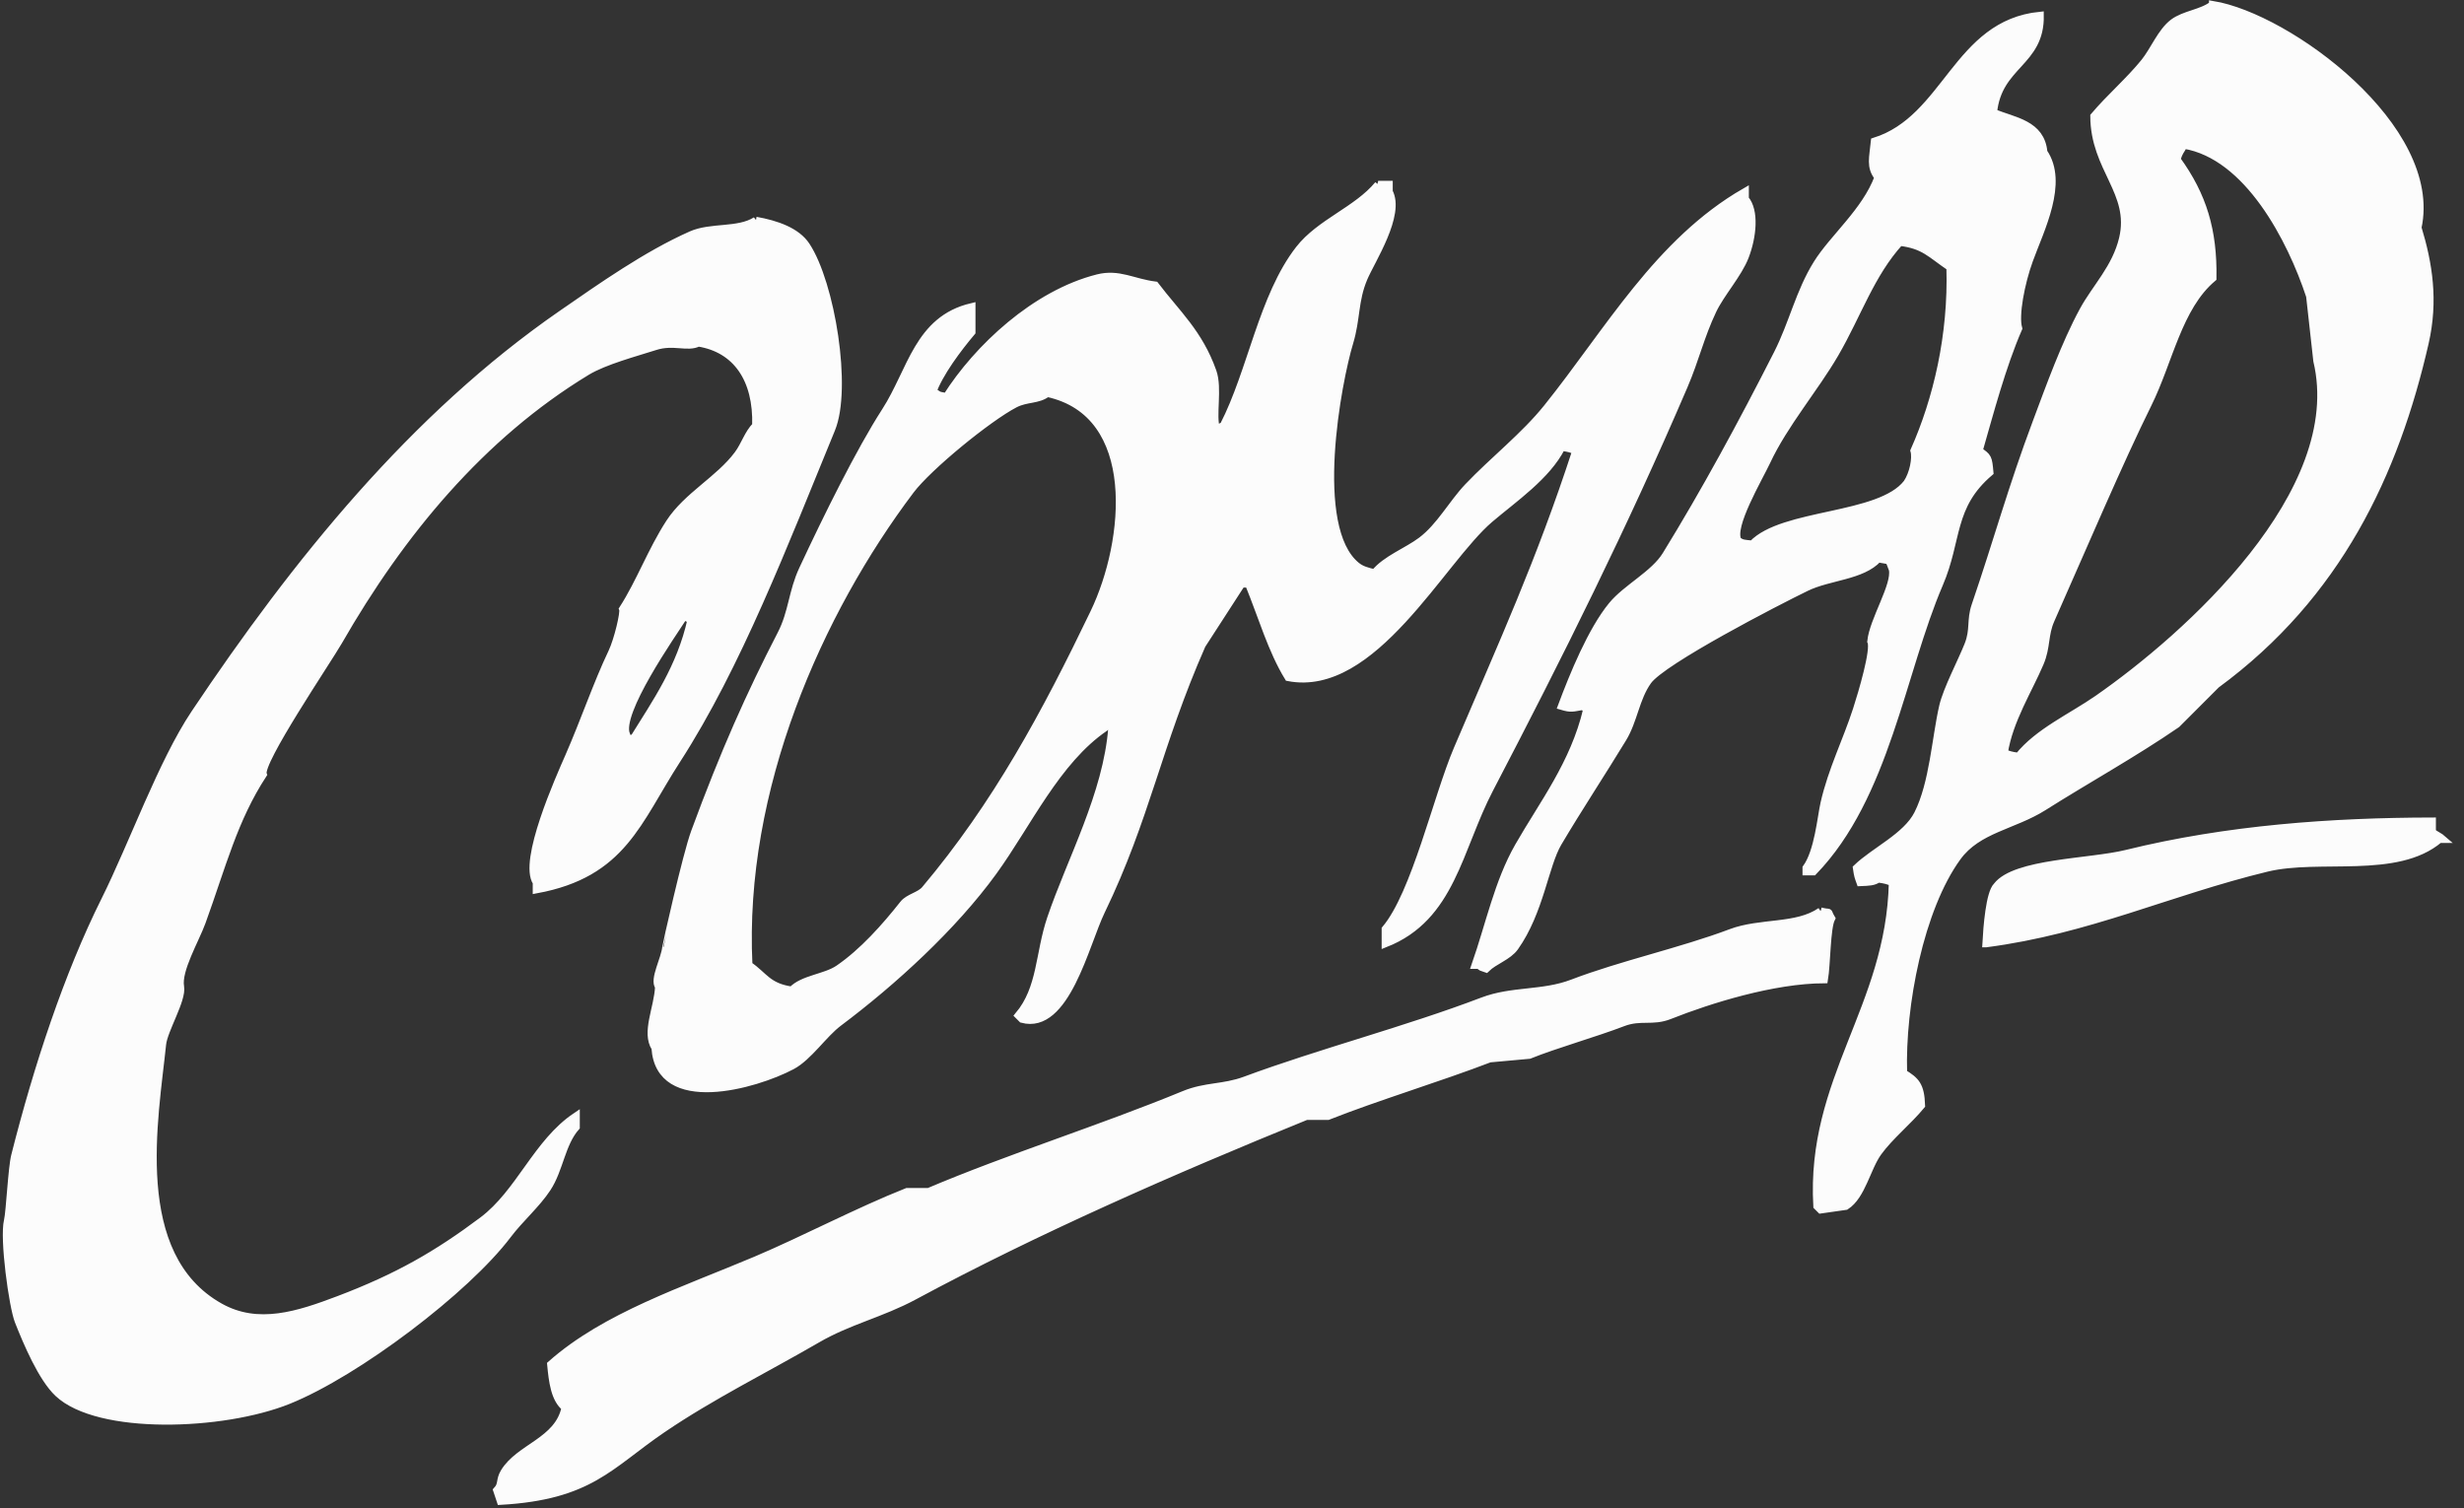 <?xml version="1.0" encoding="UTF-8" standalone="no"?><!DOCTYPE svg PUBLIC "-//W3C//DTD SVG 1.1//EN" "http://www.w3.org/Graphics/SVG/1.1/DTD/svg11.dtd"><svg width="100%" height="100%" viewBox="0 0 3125 1913" version="1.1" xmlns="http://www.w3.org/2000/svg" xmlns:xlink="http://www.w3.org/1999/xlink" xml:space="preserve" xmlns:serif="http://www.serif.com/" style="fill-rule:evenodd;clip-rule:evenodd;"><rect x="0" y="0" width="3125" height="1913" fill="#333333" stroke="none"/><g id="Layer_1"><path d="M2806.32,5.952c95.726,15.643 287.62,156.251 260.038,282.848c13.818,45.448 21.423,92.227 9.124,145.986c-37.883,165.604 -110.557,320.276 -264.6,433.397c-16.729,16.725 -33.458,33.454 -50.183,50.183c-54.234,37.295 -113.367,69.895 -168.796,104.928c-38.436,24.293 -83.505,28.038 -109.49,63.869c-47.373,65.292 -71.114,188.221 -68.431,273.724c15.68,9.617 21.953,15.415 22.81,41.058c-16.825,20.356 -39.977,38.965 -54.745,59.307c-14.484,19.978 -20.57,55.256 -41.058,68.431c-10.648,1.52 -21.291,3.039 -31.935,4.562c-1.524,-1.523 -3.043,-3.042 -4.562,-4.562c-9.183,-161.365 92.172,-251.256 95.804,-410.586c-6.921,-2.454 -7.719,-3.079 -18.249,-4.562c-5.912,4.01 -11.254,4.083 -22.81,4.562c-2.454,-6.921 -3.079,-7.719 -4.562,-18.248c22.523,-21.748 63.089,-39.9 77.555,-68.431c19.69,-38.855 22.678,-97.077 31.935,-136.862c4.922,-21.178 23.608,-56.497 31.934,-77.556c7.792,-19.676 2.564,-31.003 9.124,-50.182c28.322,-82.916 45.981,-148.496 77.555,-232.666c16.67,-44.48 36.114,-98.769 59.307,-141.424c15.835,-29.143 41.36,-53.965 50.183,-91.242c13.855,-58.549 -36.268,-88.239 -36.496,-155.11c20.319,-23.969 44.781,-44.863 63.869,-68.431c12.162,-15.037 21.345,-38.741 36.496,-50.183c14.197,-10.721 36.173,-11.939 50.183,-22.81Zm-218.979,13.686c1.044,60.406 -53.244,61.816 -59.307,123.176c26.441,10.817 60.634,14.142 63.869,50.183c26.647,38.85 -4.202,98.121 -18.249,136.862c-10.588,29.179 -18.44,70.082 -13.686,86.679c-20.871,47.998 -36.423,107.396 -50.183,155.111c11.52,7.983 12.03,8.38 13.687,27.372c-50.393,42.883 -39.69,85.083 -63.869,141.424c-48.19,112.282 -67.578,269.673 -159.673,364.966l-9.124,-0l-0,-4.562c15.151,-21.027 18.686,-63.965 22.81,-82.118c9.617,-42.372 28.171,-78.791 41.059,-118.613c7.053,-21.748 23.266,-76.529 18.248,-86.68c2.66,-26.957 31.515,-71.036 27.373,-91.241c-5.589,-14.143 -1.711,-10.324 -18.249,-13.686c-20.492,22.336 -62.217,22.427 -91.241,36.496c-36.916,17.906 -182.237,92.857 -200.731,118.614c-15.685,21.839 -17.774,49.686 -31.935,72.993c-26.003,42.77 -56.629,89.207 -82.117,132.3c-16.711,28.226 -22.851,87.305 -54.745,132.3c-8.481,11.953 -26.118,17.108 -36.496,27.373c-8.002,-2.874 -4.43,-0.876 -9.124,-4.562l-4.563,-0c18.075,-51.839 28.837,-105.215 54.745,-150.549c30.68,-53.682 70.503,-104.927 86.68,-173.358c-1.524,-1.524 -3.043,-3.043 -4.562,-4.562c-14.125,2.317 -14.905,3.667 -27.373,-0c14.654,-39.216 37.902,-96.146 63.869,-127.738c18.362,-22.355 53.281,-39.275 68.431,-63.869c49.156,-79.8 96.392,-166.803 141.424,-255.476c19.654,-38.705 27.583,-77.747 50.183,-114.052c20.511,-32.943 61.492,-66.323 77.555,-109.49c-10.721,-13.307 -6.56,-25.036 -4.562,-45.62c91.734,-28.801 103.596,-149.011 209.856,-159.673Zm182.482,164.235c-4.393,8.056 -5.743,7.659 -9.124,18.248c33.531,46.15 46.606,90.539 45.621,150.548c-43.741,36.839 -55.219,105.439 -82.117,159.673c-35.626,71.834 -82.232,181.319 -123.176,273.724c-8.499,19.179 -4.946,34.101 -13.686,54.745c-14.275,33.741 -39.161,72.518 -45.621,114.052c6.916,2.431 7.714,3.079 18.248,4.562c24.936,-31.155 67.003,-49.841 100.366,-72.994c113.499,-78.809 317.958,-261.634 278.286,-428.834c-3.043,-27.373 -6.086,-54.745 -9.124,-82.117c-23.764,-72.081 -78.527,-178.282 -159.673,-191.607Zm-1021.9,50.182l13.686,0l-0,9.125c15.68,29.005 -22.468,87.117 -31.935,109.489c-12.203,28.796 -8.914,51.474 -18.248,82.117c-14.389,47.236 -50.753,234.701 9.124,282.849c6.309,5.036 13.116,6.802 22.81,9.124c14.143,-17.564 41.132,-27.372 59.307,-41.059c23.76,-17.888 38.833,-46.916 59.307,-68.431c31.971,-33.608 71.356,-64.211 100.366,-100.365c77.423,-96.433 140.585,-210.161 250.914,-273.724l-0,9.124c12.983,14.94 9.731,47.71 -0,72.993c-8.632,22.409 -30.794,46.779 -41.059,68.431c-15.588,32.847 -21.898,61.775 -36.496,95.803c-76.114,177.406 -157.812,341.339 -246.352,510.952c-39.996,76.625 -48.322,162.998 -132.3,196.169l-0,-18.248c37.961,-45.073 65.046,-166.479 91.241,-228.104c58.468,-137.587 103.938,-235.84 150.548,-378.651c-6.92,-2.455 -7.719,-3.08 -18.248,-4.562c-18.704,36.875 -60.675,65.196 -91.241,91.241c-61.456,52.368 -148.003,221.675 -255.476,200.731c-21.118,-34.503 -32.829,-76 -50.183,-118.614l-9.124,0c-16.729,25.849 -33.458,51.702 -50.183,77.555c-56.57,128.518 -70.201,218.597 -127.738,337.594c-20.283,41.948 -44.767,151.935 -100.365,136.862c-1.524,-1.524 -3.043,-3.043 -4.562,-4.562c29.064,-34.485 25.83,-78.222 41.058,-123.176c24.936,-73.545 71.205,-157.734 77.555,-241.79c-1.523,-1.524 -3.043,-3.043 -4.562,-4.562c-1.523,1.519 -3.043,3.038 -4.562,4.562c-61.173,41.665 -97.897,122.451 -141.424,182.483c-50.908,70.178 -126.711,139.485 -196.169,191.607c-19.256,14.443 -38.075,43.472 -59.307,54.745c-46.611,24.726 -168.112,59.115 -173.359,-22.811c-12.773,-19.503 3.44,-50.698 4.562,-77.555c-7.071,-9.183 7.829,-35.091 9.125,-50.183c-0.228,-0.287 25.62,-116.469 36.496,-145.986c37.391,-101.565 70.124,-174.709 109.49,-250.914c14.311,-27.696 14.065,-53.586 27.372,-82.117c30.68,-65.771 72.346,-150.225 104.928,-200.731c33.171,-51.438 41.246,-116.201 109.49,-132.3l-0,31.934c-17.09,20.301 -41.346,52.081 -50.183,77.555l4.562,0c4.886,3.422 4.316,2.738 13.686,4.563c39.27,-61.876 112.209,-130.38 191.607,-150.549c26.935,-6.843 44.822,5.589 72.993,9.124c27.163,35.699 55.712,60.676 72.993,109.49c7.582,21.442 -1.158,55.694 4.562,72.993c3.039,-1.524 6.082,-3.043 9.125,-4.562c35.429,-68.563 49.229,-163.682 95.803,-223.541c26.419,-33.97 73.522,-49.613 100.366,-82.118Zm-789.239,45.621c26.136,4.635 51.798,13.627 63.869,31.935c31.611,47.92 53.203,180.886 31.935,232.665c-59.973,145.909 -118.974,300.298 -196.169,419.711c-50.051,77.423 -68.358,144.006 -177.921,164.234l0,-9.124c-18.212,-26.939 28.987,-132.131 41.059,-159.672c19.826,-45.279 35.411,-91.68 54.745,-132.3c7.24,-15.229 15.584,-50.279 13.686,-54.745c21.82,-33.915 36.341,-74.152 59.307,-109.49c22.162,-34.101 63.011,-54.727 86.679,-86.679c9.01,-12.167 12.505,-25.986 22.81,-36.497c1.784,-59.234 -25.169,-97.345 -72.993,-104.928c-13.745,7.053 -31.423,-2.91 -54.745,4.563c-24.388,7.81 -64.307,18.362 -86.679,31.934c-133.897,81.223 -236.032,204.933 -314.783,342.155c-14.028,24.444 -102.135,154.29 -95.803,168.797c-37.181,57.003 -51.456,115.037 -77.555,187.045c-8.139,22.445 -31.155,61.282 -27.373,82.117c2.947,16.268 -20.949,54.836 -22.81,72.993c-9.64,93.805 -43.13,267.926 72.993,333.031c48.299,27.085 99.298,10.301 150.548,-9.124c74.836,-28.362 125.115,-57.368 182.483,-100.365c47.199,-35.379 68.81,-98.906 118.614,-132.3l-0,13.686c-18.422,20.794 -20.835,53.736 -36.497,77.555c-13.631,20.735 -34.503,38.55 -50.182,59.307c-52.56,69.59 -191.019,174.745 -278.287,209.855c-83.317,33.531 -241.183,38.833 -291.972,-9.124c-20.589,-19.43 -39.426,-64.024 -50.183,-91.241c-7.454,-18.842 -19.238,-104.777 -13.686,-127.738c2.641,-10.99 5.169,-66.456 9.124,-82.118c28.568,-113.066 67.003,-229.609 114.052,-323.907c35.296,-70.771 72.423,-175.014 114.051,-237.227c127.811,-191 277.05,-376.257 465.332,-506.39c50.867,-35.169 107.304,-75.01 164.234,-100.366c25.224,-11.236 59.818,-3.973 82.117,-18.248Zm1450.74,27.373c-36.821,40.447 -53.208,91.62 -82.118,141.424c-25.679,44.234 -64.457,89.243 -86.679,136.862c-9.676,20.739 -46.802,83.066 -36.496,100.365c5.378,3.668 7.678,3.536 18.248,4.562c38.85,-40.871 161.365,-32.924 196.169,-77.555c8.02,-11.788 11.784,-31.633 9.124,-41.058c28.837,-64.823 48.262,-146.406 45.621,-232.666c-25.283,-17.108 -32.906,-28.134 -63.869,-31.934Zm-1081.21,191.606c-11.633,9.084 -26.309,6.027 -41.059,13.687c-33.8,17.564 -109.644,79.453 -132.3,109.489c-116.237,154.007 -216.374,378.556 -205.293,602.194c19.617,13.284 24.12,27.673 54.745,31.934c13.645,-14.676 42.541,-15.876 59.307,-27.372c30.794,-21.1 58.965,-52.806 82.117,-82.118c6.501,-8.234 20.794,-10.438 27.373,-18.248c90.612,-107.514 152.902,-223.277 214.417,-351.279c43.472,-90.443 59.704,-252.57 -59.307,-278.287Zm-460.769,282.849c-15.397,23.91 -85.142,123.153 -72.993,150.548l-0,4.562l9.124,0c28.207,-45.506 59.59,-90.16 72.993,-150.548c-3.043,-1.524 -6.086,-3.043 -9.124,-4.562Zm1651.47,415.148c1.141,-21.423 4.467,-64.229 13.687,-72.993c22.997,-30.11 118.139,-29.694 164.234,-41.059c128.249,-31.592 261.005,-40.812 387.776,-41.058l0,9.124l-4.562,-0c1.519,1.519 3.038,3.038 4.562,4.562c3.518,3.116 10.187,5.985 13.686,9.124l-4.562,0c-54.138,45.867 -151.689,20.146 -218.979,36.497c-125.174,30.392 -225.9,78.846 -355.842,95.803Zm-209.855,-41.058c14.809,3.782 6.976,-2.245 13.686,9.124c-6.122,11.802 -5.912,58.6 -9.124,77.555c-64.571,0.205 -145.434,25.47 -196.169,45.621c-21.802,8.668 -36.61,0.397 -59.307,9.124c-34.557,13.303 -86.3,27.942 -118.613,41.058c-16.73,1.52 -33.459,3.039 -50.183,4.562c-63.13,24.252 -143.765,48.623 -205.293,72.994l-27.373,-0c-170.64,69.38 -342.917,145.032 -497.266,228.103c-42.18,22.696 -82.441,31.077 -123.175,54.745c-64.344,37.368 -134.089,71.793 -196.169,114.052c-67.309,45.807 -91.584,84.758 -205.294,91.241c-1.523,-4.562 -3.043,-9.124 -4.562,-13.686c7.03,-7.491 3.061,-12.683 9.124,-22.81c19.102,-31.976 68.828,-39.371 77.556,-82.118c-13.5,-10.743 -16.196,-33.075 -18.249,-54.745c69.056,-61.286 168.528,-93.6 260.038,-132.3c60.201,-25.474 128.838,-61.743 191.607,-86.679l27.373,0c101.123,-42.961 220.786,-80.58 323.907,-123.176c27.523,-11.368 49.991,-8.043 77.555,-18.248c95.498,-35.397 205.006,-63.737 301.097,-100.366c37.751,-14.393 76.451,-8.366 114.051,-22.81c61.15,-23.476 139.18,-40.566 200.731,-63.869c37.638,-14.256 83.714,-6.273 114.052,-27.372" style="fill:#fcfcfc;fill-rule:nonzero;stroke:#fcfcfc;stroke-width:9.49px;"/></g></svg>